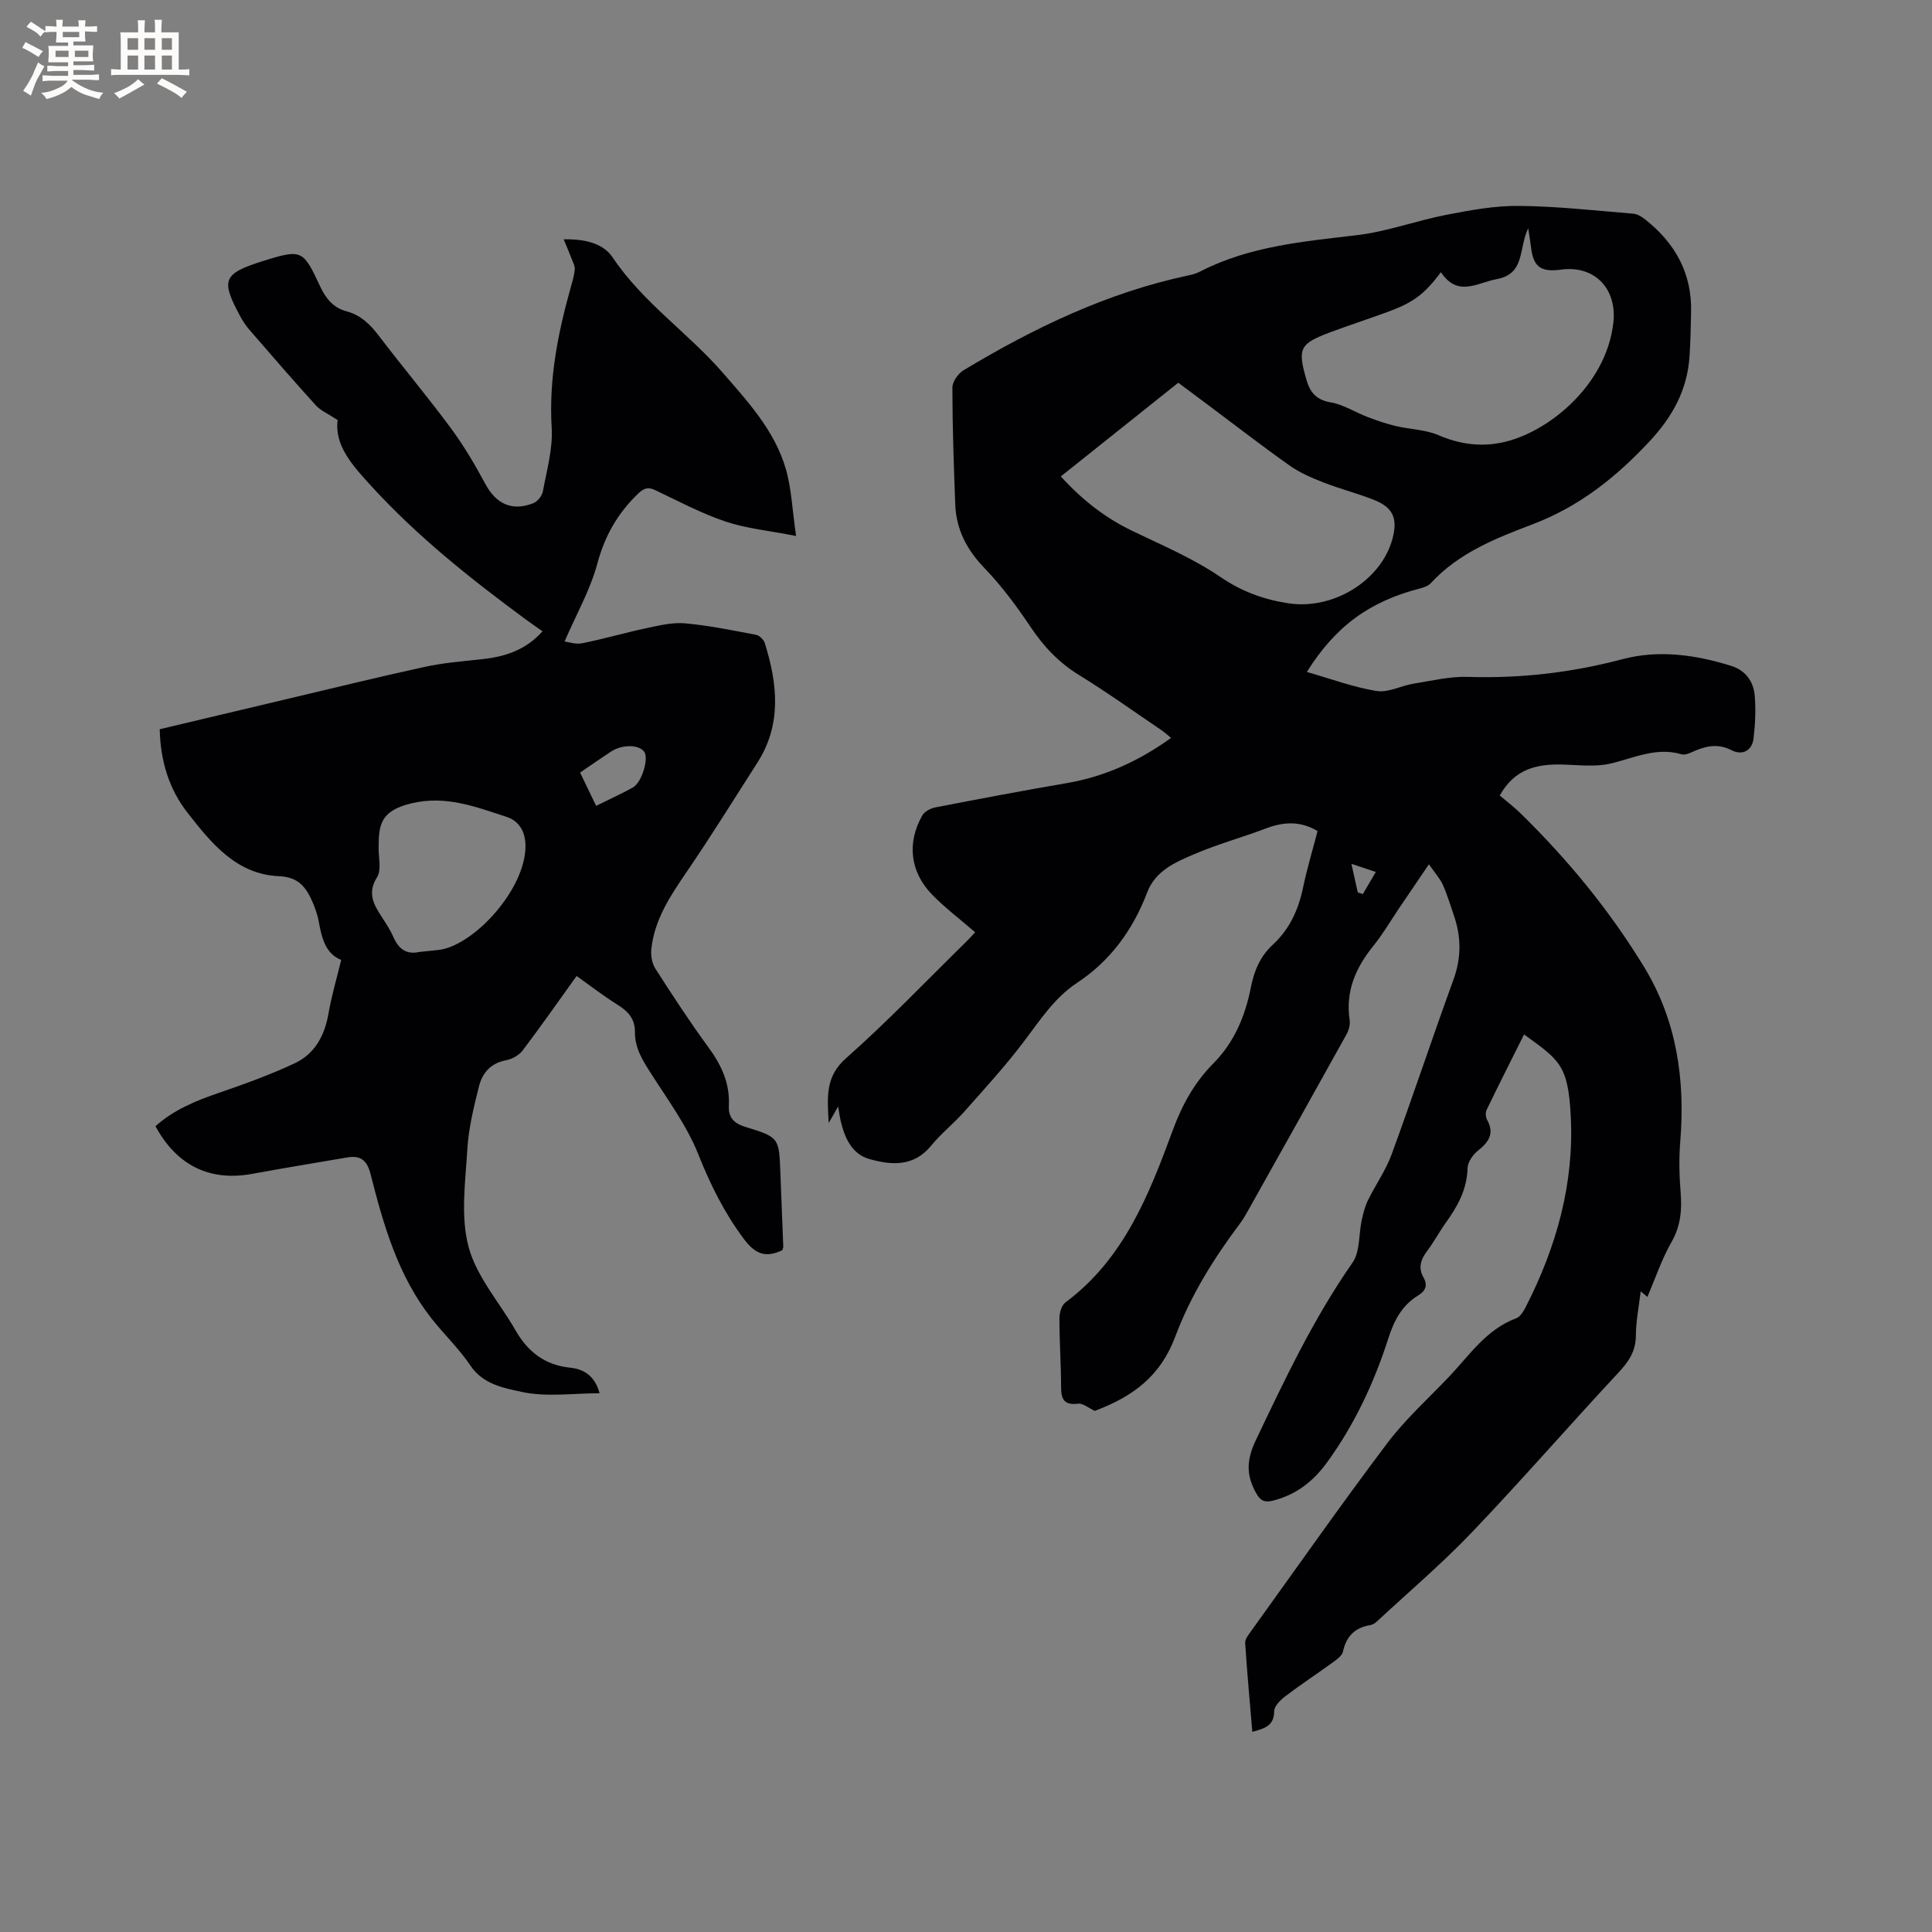 <svg enable-background="new 0 0 400 400" viewBox="0 0 400 400" xmlns="http://www.w3.org/2000/svg"><rect x="0" y="0" width="400" height="400" fill="#808080" stroke="none"/><path d="m226.67 292.11c-1.37-.63-2.47-1.61-3.44-1.49-2.77.34-3.54-.76-3.54-3.35-.01-4.77-.35-9.54-.35-14.31 0-1.13.44-2.71 1.25-3.31 12.13-9.02 17.32-22.34 22.27-35.78 1.9-5.15 4.46-9.78 8.34-13.69 4.33-4.36 6.61-9.81 7.77-15.72.67-3.43 1.93-6.46 4.53-8.85 3.48-3.21 5.32-7.23 6.28-11.82.81-3.92 1.98-7.77 3.01-11.72-3.61-2.17-7.09-1.92-10.75-.53-4.91 1.86-10.01 3.25-14.82 5.32-3.9 1.68-7.98 3.37-9.73 7.96-2.93 7.68-7.56 14.09-14.54 18.7-4.69 3.1-7.67 7.78-11.01 12.18-3.81 5.03-8.1 9.72-12.29 14.45-2.18 2.46-4.81 4.52-6.88 7.06-3.61 4.42-8.26 4.04-12.79 2.75-3.64-1.03-5.13-4.44-5.95-7.98-.18-.79-.28-1.59-.5-2.9-.68 1.19-1.12 1.96-1.96 3.43-.28-5.42-.75-9.58 3.61-13.43 8.65-7.65 16.63-16.04 24.89-24.13.67-.65 1.28-1.36 1.82-1.94-3.06-2.65-6.2-5.01-8.91-7.79-4.57-4.71-5.24-10.7-2.04-16.38.46-.83 1.73-1.49 2.73-1.68 9.04-1.75 18.09-3.47 27.17-5.02 7.9-1.35 14.93-4.56 21.61-9.36-.68-.56-1.25-1.1-1.89-1.54-5.7-3.86-11.31-7.88-17.17-11.49-4.17-2.57-7.31-5.89-10.01-9.93-2.88-4.29-6-8.52-9.58-12.23-3.67-3.81-5.84-8.01-6.03-13.21-.3-8.03-.58-16.07-.59-24.11 0-1.22 1.17-2.92 2.28-3.59 14.58-8.78 29.8-16.1 46.59-19.66.82-.17 1.66-.41 2.4-.79 10.22-5.28 21.39-6.22 32.55-7.55 6.24-.75 12.28-3.01 18.48-4.21 4.96-.96 10.04-1.9 15.06-1.84 7.9.08 15.79.97 23.68 1.62.86.07 1.76.68 2.48 1.25 6.17 4.9 9.64 11.16 9.42 19.2-.08 3.07-.11 6.15-.33 9.21-.51 6.89-3.47 12.32-8.31 17.51-7.01 7.51-14.61 13.51-24.27 17.17-7.58 2.87-15.24 5.91-20.98 12.15-.52.57-1.44.89-2.23 1.09-10.49 2.71-17.51 7.83-23.43 17.29 4.84 1.38 9.54 3.14 14.41 3.94 2.41.4 5.08-1.09 7.67-1.51 3.74-.6 7.52-1.53 11.25-1.41 10.89.35 21.47-.87 32.04-3.67 7.47-1.98 15.16-.91 22.54 1.41 2.9.91 4.58 3.22 4.82 6.14s.1 5.92-.24 8.84c-.29 2.53-2.3 3.63-4.57 2.46-2.55-1.31-4.87-.98-7.32.02-.97.4-2.16 1.08-3.01.83-5.27-1.56-9.89.79-14.78 1.93-3.11.72-6.51.28-9.78.19-5.24-.13-9.94.75-13.09 6.41 1.38 1.18 2.91 2.33 4.27 3.66 9.82 9.6 18.5 20.15 25.64 31.89 6.76 11.11 8.49 23.32 7.46 36.1-.28 3.46-.21 6.98.07 10.44.3 3.68.04 7.01-1.89 10.38-2.03 3.55-3.34 7.51-4.99 11.34-.46-.39-.8-.67-1.38-1.16-.38 3.26-.99 6.2-1 9.14-.01 3.25-1.47 5.41-3.61 7.7-10.19 10.93-19.99 22.23-30.31 33.03-6.21 6.51-13.1 12.36-19.7 18.49-.37.35-.88.67-1.37.75-3.18.52-4.96 2.3-5.65 5.48-.19.86-1.26 1.62-2.08 2.22-3.26 2.37-6.63 4.58-9.83 7.01-1.03.78-2.34 2.07-2.34 3.13-.02 3.03-1.96 3.56-4.52 4.26-.52-6.24-1.09-12.31-1.48-18.39-.05-.8.69-1.72 1.23-2.47 9.35-12.99 18.54-26.1 28.17-38.88 3.74-4.96 8.45-9.21 12.76-13.73 4.27-4.48 7.75-9.86 13.97-12.16.84-.31 1.51-1.47 1.98-2.38 6.33-12.38 10.02-25.5 9.3-39.43-.55-10.69-2.34-11.62-9.67-16.95-2.61 5.23-5.23 10.4-7.75 15.61-.27.56-.21 1.51.1 2.07 1.58 2.85.32 4.62-1.92 6.4-1.04.83-2.1 2.37-2.13 3.61-.11 4.4-2.06 7.9-4.5 11.29-1.36 1.89-2.45 3.98-3.85 5.83-1.34 1.77-1.92 3.51-.76 5.53.94 1.65.35 2.81-1.11 3.7-3.37 2.05-5 5.2-6.17 8.86-2.96 9.22-7.03 17.93-12.77 25.8-2.85 3.91-6.45 6.67-11.21 7.84-1.68.41-2.52.01-3.45-1.66-2.08-3.75-1.91-6.89-.01-10.88 6.02-12.63 11.96-25.22 20.02-36.76 1.58-2.27 1.26-5.85 1.9-8.8.31-1.4.66-2.84 1.29-4.11 1.57-3.19 3.68-6.16 4.89-9.47 4.41-12.02 8.44-24.19 12.82-36.22 1.65-4.54 1.61-8.89.06-13.34-.73-2.1-1.35-4.25-2.26-6.27-.61-1.34-1.65-2.47-2.89-4.26-2.38 3.51-4.32 6.37-6.26 9.23-1.72 2.55-3.27 5.23-5.2 7.61-3.68 4.54-5.85 9.44-4.95 15.43.14.95-.19 2.13-.68 3-6.68 12.04-13.41 24.04-20.14 36.05-.57 1.02-1.13 2.05-1.83 2.98-5.46 7.29-10.22 14.86-13.47 23.53-3.02 8.06-8.6 12.31-16.64 15.34zm71.66-235.75c-3.53 4.67-5.7 6.28-11.3 8.32-3.87 1.41-7.8 2.69-11.66 4.13-6.33 2.37-6.78 3.34-4.84 9.96.74 2.52 2.06 4.04 4.99 4.54 2.62.44 5.03 2.04 7.58 3.01 1.91.73 3.86 1.41 5.85 1.88 2.94.7 6.13.72 8.85 1.89 4.27 1.84 8.56 2.45 12.98 1.57 9.44-1.86 21.8-11.74 23.25-24.87.76-6.88-3.7-11.72-10.44-11.02-.32.03-.63.09-.95.12-3.78.37-5.17-.78-5.65-4.64-.13-1.08-.32-2.15-.59-4-2.04 4.27-.59 9.43-6.51 10.54-4.1.76-8.06 3.8-11.56-1.43zm-78.7 42.28c4.62 5.07 9.35 8.65 14.87 11.31 6.18 2.97 12.59 5.69 18.21 9.53 4.4 3 8.96 4.65 13.99 5.42 9.4 1.44 19.26-4.73 21.59-13.33 1.14-4.21.14-6.52-3.86-8.09-3.44-1.35-7.05-2.27-10.49-3.62-2.41-.94-4.86-2-6.96-3.49-5.62-3.97-11.06-8.19-16.57-12.31-1.97-1.47-3.94-2.94-6.46-4.82-7.64 6.11-15.82 12.62-24.32 19.4zm61.48 86.12c.35.12.7.23 1.05.35.87-1.48 1.73-2.95 2.69-4.58-1.93-.64-3.32-1.1-5.05-1.68.47 2.15.89 4.03 1.31 5.91z" fill="#010103"/><path d="m161.97 258.84c-3.56 1.71-5.7.71-8-2.38-4.03-5.41-6.9-11.2-9.39-17.46-2.39-6-6.38-11.38-9.89-16.89-1.68-2.64-3.27-5.17-3.23-8.42.03-2.57-1.27-4.21-3.44-5.56-3.22-2.01-6.22-4.35-8.64-6.06-3.78 5.26-7.38 10.41-11.17 15.42-.75.99-2.19 1.79-3.43 2.02-3.15.59-4.91 2.61-5.6 5.37-1.08 4.28-2.16 8.64-2.42 13.01-.4 6.76-1.44 13.92.25 20.25 1.64 6.18 6.42 11.52 9.72 17.29 2.54 4.43 6.08 7.2 11.29 7.73 2.95.3 5.15 1.75 6.12 5.3-5.51 0-11.02.83-16.11-.28-3.64-.79-8.01-1.53-10.63-5.45-2.34-3.49-5.47-6.45-8.08-9.78-6.92-8.8-9.92-19.32-12.61-29.9-.74-2.89-2.11-3.88-4.84-3.41-6.57 1.12-13.14 2.2-19.69 3.4-8.69 1.59-15.56-1.68-19.99-9.87 3.8-3.42 8.41-5.29 13.22-6.94 5.27-1.81 10.55-3.72 15.59-6.08 4.2-1.96 6.23-5.77 7.02-10.36.62-3.61 1.68-7.15 2.62-11.05-3.13-1.21-4.01-4.38-4.62-7.8-.29-1.64-.88-3.28-1.59-4.8-1.3-2.78-2.96-4.57-6.65-4.73-8.83-.38-13.99-6.8-18.9-13.07-3.89-4.95-5.67-10.79-5.81-17.36 8.68-2.06 17.21-4.09 25.74-6.11 9.69-2.29 19.35-4.67 29.07-6.79 3.81-.83 7.74-1.16 11.64-1.57 4.76-.5 9.15-1.73 12.8-5.81-1.23-.87-2.41-1.67-3.55-2.51-11.36-8.38-22.39-17.14-31.95-27.61-3.83-4.19-7.62-8.37-6.91-13.61-1.96-1.29-3.5-1.93-4.52-3.05-4.63-5.09-9.13-10.31-13.65-15.52-.76-.87-1.43-1.85-1.98-2.87-4.12-7.62-3.62-8.89 4.86-11.54 7.94-2.48 8.15-2.19 11.68 5.34 1.21 2.58 2.76 4.41 5.52 5.15 2.91.78 4.85 2.72 6.64 5.07 4.88 6.41 10.07 12.59 14.86 19.06 2.69 3.64 5.02 7.59 7.16 11.58 2.21 4.13 5.55 5.75 9.96 3.98.86-.35 1.79-1.52 1.96-2.44.8-4.36 2.08-8.82 1.82-13.16-.61-10.03 1.28-19.58 3.95-29.08.34-1.22.72-2.46.83-3.71.06-.7-.37-1.47-.64-2.18-.46-1.21-.97-2.39-1.65-4.05 4.55-.1 8.23.9 10.15 3.77 6.24 9.31 15.57 15.56 22.79 23.86 5.22 6.01 10.69 11.95 13 19.76 1.23 4.15 1.38 8.63 2.17 14.03-5.69-1.12-10.33-1.55-14.63-3-4.99-1.68-9.71-4.2-14.49-6.47-1.49-.71-2.34-.48-3.55.67-4.23 4.05-6.92 8.71-8.47 14.49-1.47 5.48-4.38 10.57-6.79 16.15.71.09 2.25.64 3.63.37 4.43-.88 8.78-2.16 13.2-3.1 2.65-.56 5.43-1.26 8.07-1.03 4.94.44 9.84 1.45 14.73 2.38.71.13 1.61 1.01 1.83 1.73 2.62 8.44 3.55 16.81-1.56 24.77-4.85 7.56-9.57 15.2-14.64 22.61-3.38 4.95-6.66 9.86-7.3 15.97-.14 1.32.14 2.95.84 4.04 3.54 5.53 7.14 11.04 11.02 16.34 2.66 3.64 4.42 7.41 4.19 11.97-.13 2.48.98 3.7 3.42 4.45 7.02 2.15 6.98 2.26 7.25 9.55.19 5.08.41 10.17.6 15.25 0 .19-.11.39-.2.73zm-75.14-61.75c1.26-.13 2.52-.27 3.78-.39 7.05-.66 17.51-11.73 18.16-20.7.23-3.19-.9-5.92-3.93-6.89-6.34-2.05-12.5-4.5-19.65-2.79-6.61 1.57-6.79 4.65-6.8 9.41 0 1.99.6 4.43-.32 5.88-2.16 3.43-.58 5.84 1.13 8.48.8 1.24 1.63 2.49 2.22 3.84 1.05 2.45 2.62 3.78 5.41 3.16zm33.27-37.14c1.15 2.38 2.18 4.53 3.32 6.89 2.75-1.36 5.23-2.48 7.61-3.8 1.84-1.02 3.32-5.96 2.37-7.36-1.06-1.56-4.61-1.6-6.95-.04-2.02 1.34-4.02 2.72-6.35 4.31z" fill="#010103"/><g fill="#fcfbfa"><path d="m6.8 9.5c.6.3 1.3.7 2.1 1.1-.4.4-.7.8-.9 1.2-.7-.4-1.3-.8-1.8-1.1s-1.1-.6-1.6-.8c.2-.4.5-.8.7-1.2.4.2.8.5 1.5.8zm.9 6.9c-.3.6-.5 1.1-.7 1.7s-.4 1.1-.6 1.7c-.6-.4-1.1-.7-1.6-1 .7-1 1.2-1.8 1.5-2.4.3-.5.6-1.1.8-1.7.3-.6.5-1.2.8-1.8.3.3.8.6 1.3.8-.7 1.3-1.2 2.2-1.5 2.7zm.1-11c.4.3 1 .7 1.7 1.1-.5.2-.8.6-1.1 1.1-.5-.6-1-1-1.4-1.2s-.9-.6-1.5-.8c.2-.4.5-.7.9-1.1.5.3.9.6 1.4.9zm10.5 13.1c1 .4 2 .6 3.1.7-.4.4-.7.8-.8 1.3-.9-.2-1.9-.6-3-.9-1-.4-2-.9-2.8-1.6-.5.4-1.1.9-1.9 1.3s-1.9.9-3.3 1.2c-.1-.3-.5-.8-1.1-1.3 1 0 2.1-.3 3.2-.8 1.2-.5 1.9-1 2.3-1.7h-3.2c-.4 0-1 0-2 .1v-1.2c1 0 1.7.1 2 .1h3.3v-1h-2.3c-.2 0-.9 0-2 .1v-1.2c1.2 0 1.9.1 2 .1h2.3v-.8h-4.1c0-.7.1-1.2.1-1.6 0-.5 0-1.1-.1-1.8h4.1v-.7h-2.5c0-.6.1-1.1.1-1.6v-.6h-.5c-.4 0-1 0-1.8.1v-1.3c1.2 0 1.9.1 2.1.1h.2c0-.3 0-.8-.1-1.4h1.4c0 .6-.1 1-.1 1.4h3.4c0-.4 0-.8-.1-1.3h1.5c0 .4-.1.9-.1 1.3.7 0 1.5 0 2.5-.1v1.2c-1 0-1.8-.1-2.5-.1v.6c0 .3 0 .8.1 1.5h-2.5v.8h4.1c0 .7-.1 1.3-.1 1.8s0 1 .1 1.5h-4.1v.8h1.4c.8 0 1.8 0 2.9-.1v1.2c-1 0-1.9-.1-2.8-.1h-1.5v1h3.2c.3 0 1 0 2.1-.1v1.2c-1.1 0-1.8-.1-2.1-.1h-3.4l-.1.1c1.4 1 2.4 1.5 3.4 1.9zm-4.1-6.7v-1.3h-2.7v1.3zm2.2-4.1v-1.1h-3.4v1.1zm1.9 4.1v-1.3h-2.8v1.3z"/><path d="m37 6.7v2.3 5.4c1 0 1.8 0 2.2-.1v1.3c-.6 0-1.5-.1-2.5-.1h-11.9c-.7 0-1.3 0-1.8.1v-1.3c.5 0 1.1.1 2 .1v-5.2c0-1 0-1.8-.1-2.5h3.7c0-1.3 0-2.1-.1-2.5h1.5c0 .4-.1 1.3-.1 2.5h2.2c0-1.2 0-2.1-.1-2.6h1.5c0 .4-.1 1.3-.1 2.6zm-12.3 13.7c-.3-.4-.7-.8-1.1-1.1 1.1-.4 2.1-.9 2.9-1.3.8-.5 1.5-1 2.1-1.6.4.4.9.8 1.3 1.1-2.5 1.4-4.2 2.4-5.2 2.9zm3.9-10.1v-2.4h-2.2v2.4zm0 4.1v-2.9h-2.2v2.9zm3.5-4.1v-2.4h-2.2v2.4zm0 4.1v-2.9h-2.2v2.9zm.4 2.9 1-1.1c.6.3 1.4.7 2.5 1.3s2 1.1 2.7 1.5c-.4.4-.8.8-1.1 1.3-.8-.8-2.5-1.7-5.1-3zm3.1-7v-2.4h-2.1v2.4zm0 4.1v-2.9h-2.1v2.9z"/></g></svg>